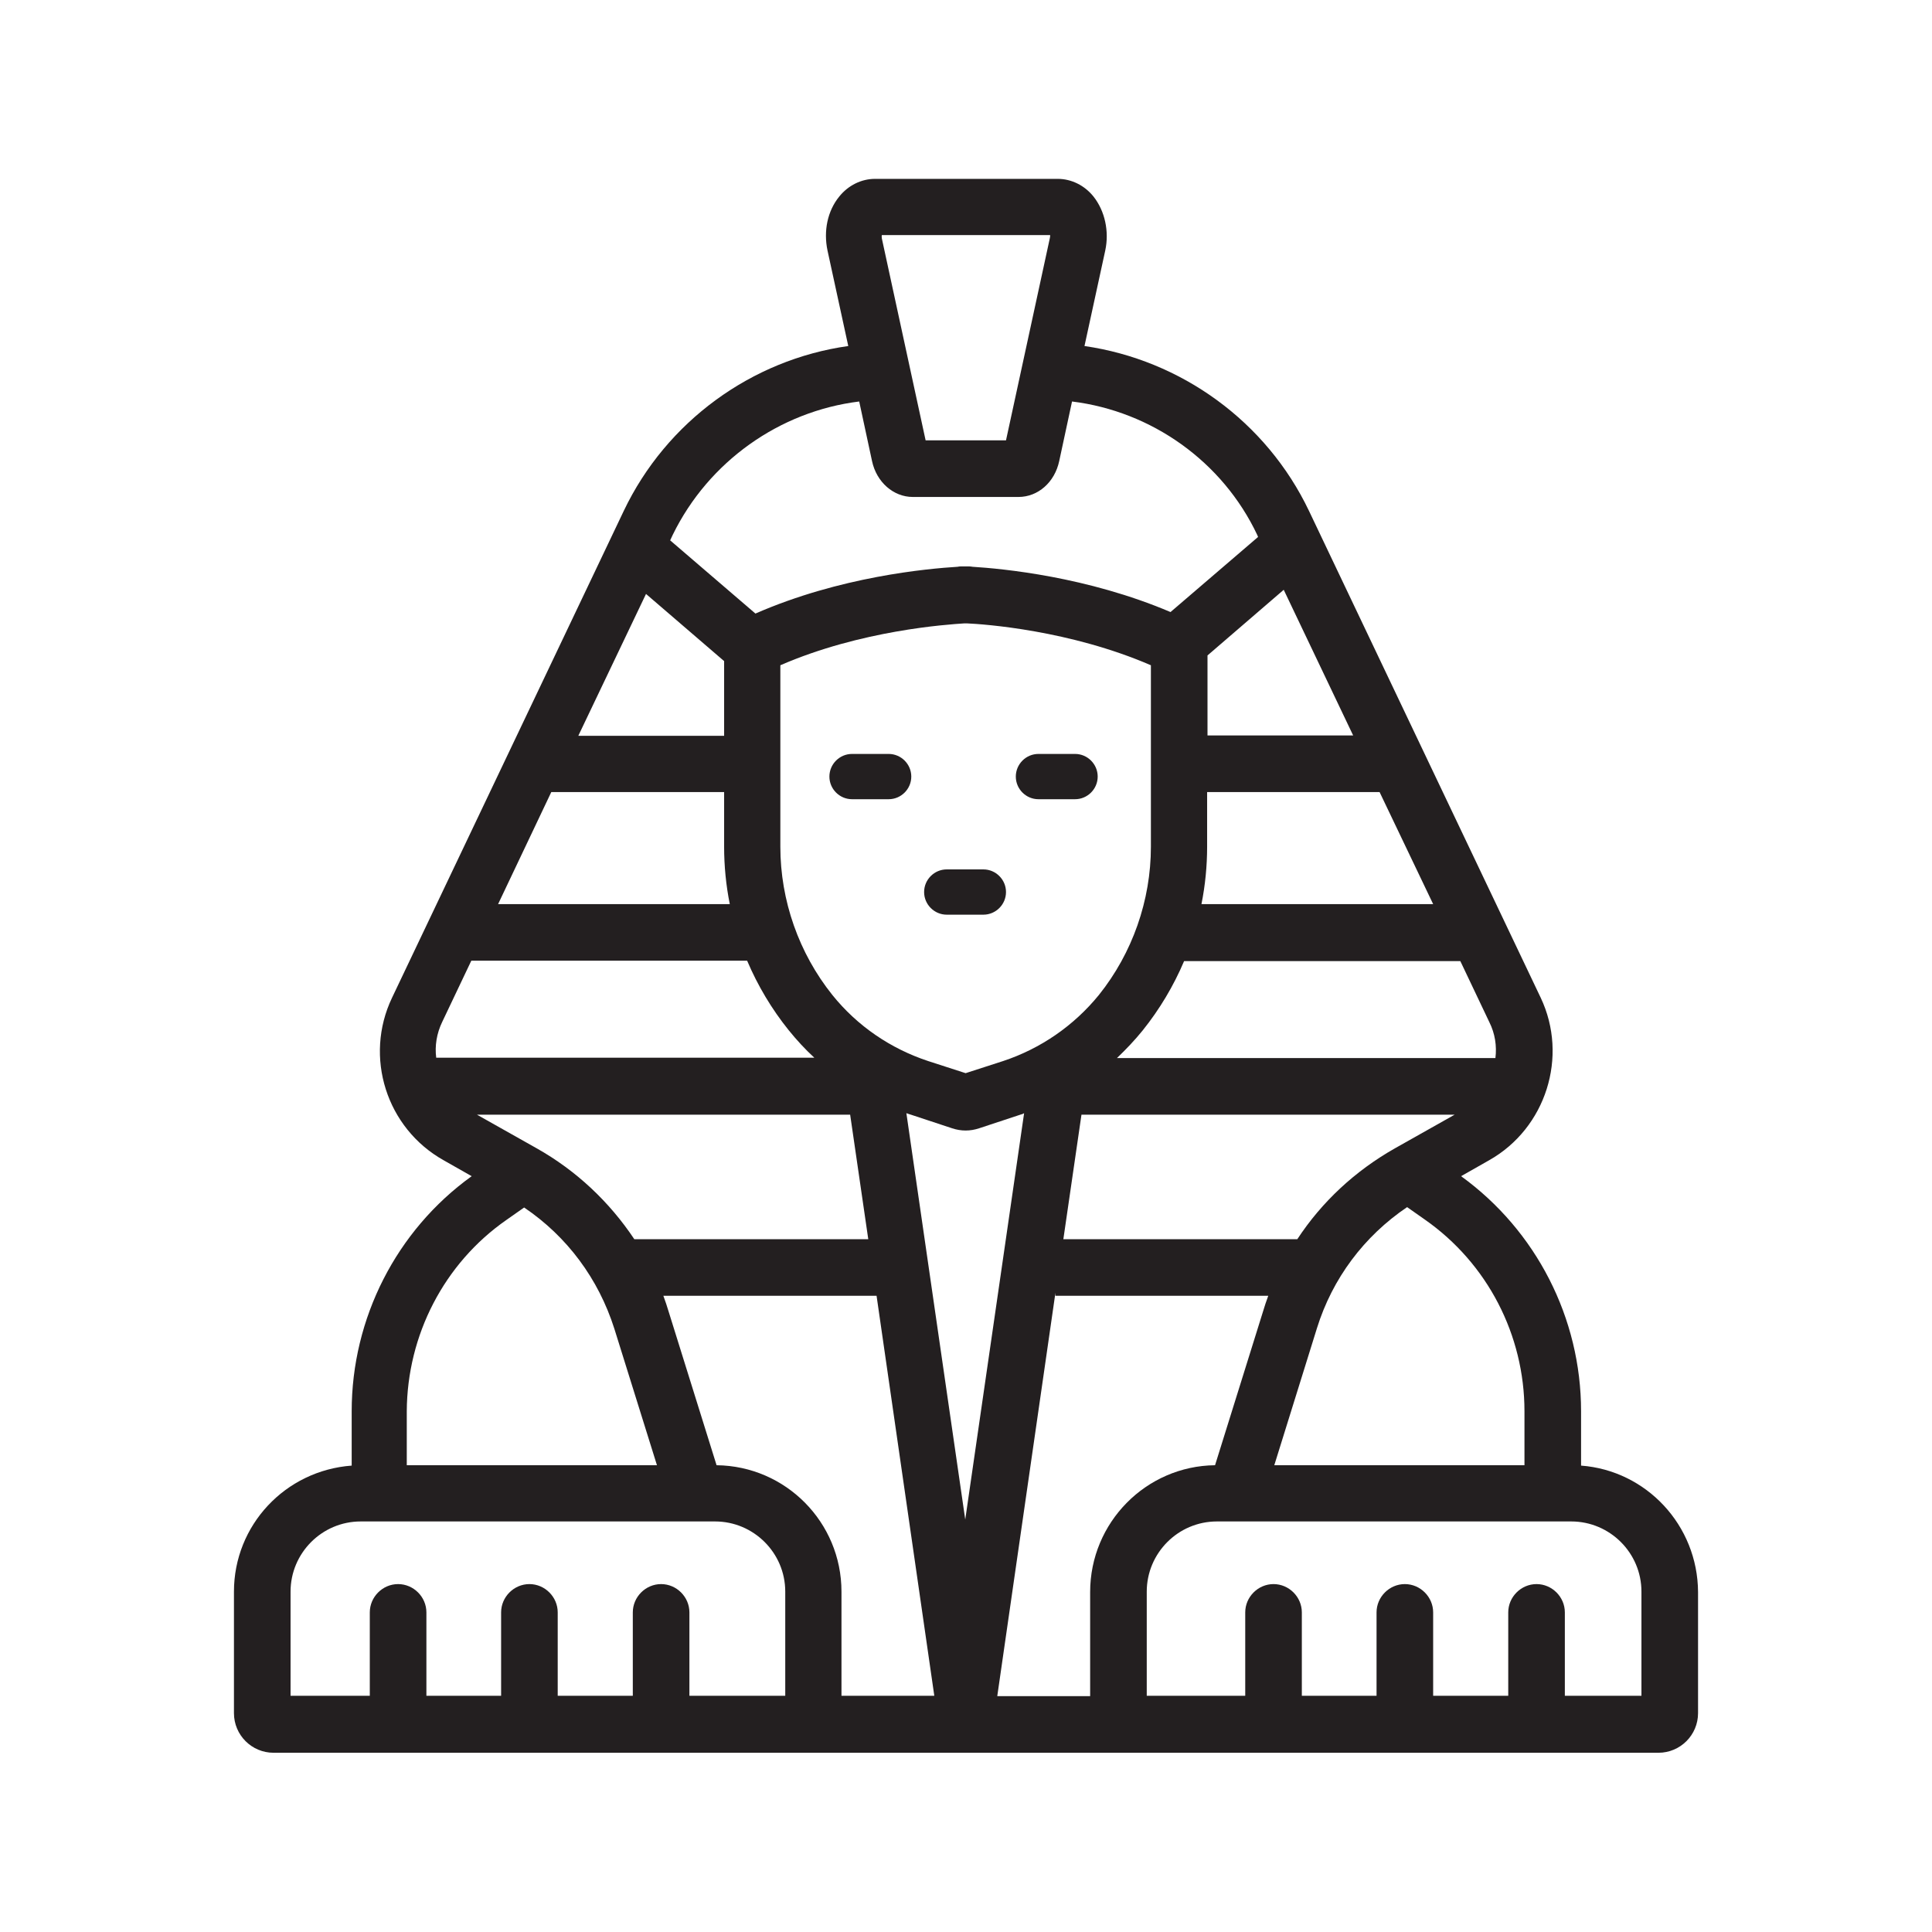 <?xml version="1.0" encoding="utf-8"?>
<!-- Generator: Adobe Illustrator 25.0.0, SVG Export Plug-In . SVG Version: 6.00 Build 0)  -->
<svg version="1.0" id="Layer_1" xmlns="http://www.w3.org/2000/svg" xmlns:xlink="http://www.w3.org/1999/xlink" x="0px" y="0px"
	 viewBox="0 0 512 512" style="enable-background:new 0 0 512 512;" xml:space="preserve">
<g>
	<path style="fill:#231F20;" d="M419,388.4V374c0-24.7-11.9-47.9-31.8-62.3l7.4-4.2c15.1-8.5,21.1-27.5,13.7-43.1l-61.4-129
		c-11.3-23.7-33.9-40-59.5-43.7l5.5-25.3c1.1-5.1-0.1-10.5-3.1-14.3c-2.4-3-5.9-4.7-9.5-4.7h-48.4c-3.6,0-7.1,1.7-9.5,4.7
		c-3.1,3.8-4.2,9.1-3.1,14.3l5.5,25.3c-25.6,3.6-48.2,20-59.5,43.7l-61.4,129c-7.5,15.7-1.5,34.6,13.7,43.1l7.4,4.2
		c-20,14.4-31.8,37.7-31.8,62.3v14.4C75.6,389.7,62,404.2,62,421.8V454c0,5.8,4.7,10.5,10.5,10.5h131H223h65.9h19.6h131
		c5.8,0,10.5-4.7,10.5-10.5v-32.1C449.9,404.2,436.3,389.7,419,388.4z M404,374v14.3h-66.3L349,352c4.1-13.2,12.5-24.4,23.9-32.1
		l4.7,3.3C394.2,334.8,404,353.8,404,374z M142.2,304.3l-15.8-8.9h98.9l4.8,33h-62C161.5,318.5,152.7,310.2,142.2,304.3z
		 M265.8,281.2l-9.9,3.2l-9.9-3.2c-10-3.3-18.8-9.3-25.4-17.5c-8.9-11.1-13.8-25.1-13.8-39.3v-48.1c21.4-9.3,44.2-10.8,48.8-11.1
		c0.1,0,0.2,0,0.3,0c0.1,0,0.2,0,0.3,0c4.6,0.2,27.3,1.8,48.8,11.1v48.1c0,14.2-4.9,28.2-13.8,39.3
		C284.6,271.8,275.8,277.9,265.8,281.2z M241.4,295.4l10.9,3.6c1.2,0.4,2.4,0.6,3.6,0.6c1.2,0,2.4-0.2,3.6-0.6l10.9-3.6
		c0.4-0.1,0.7-0.2,1-0.4l-15.6,107.7l-15.6-107.7C240.7,295.2,241.1,295.3,241.4,295.4z M286.6,295.4h98.9l-15.8,8.9
		c-10.6,6-19.4,14.2-25.9,24.1h-62L286.6,295.4z M396.3,280.4H296c2.4-2.3,4.7-4.7,6.8-7.3c4.5-5.6,8.2-11.8,11-18.4H387l7.7,16.2
		C396.2,273.9,396.7,277.2,396.3,280.4z M379.8,239.6h-61.4c1-5,1.5-10.1,1.5-15.2v-14.5h45.7L379.8,239.6z M358.6,194.9H320v-21.2
		l20.2-17.4L358.6,194.9z M233.7,62.3h44.6c0,0.3,0,0.5-0.1,0.9l-11.6,53.5h-21.3l-11.6-53.5C233.7,62.9,233.6,62.6,233.7,62.3z
		 M227.7,106.4l3.4,15.8c1.2,5.6,5.7,9.5,10.8,9.5h28c5.2,0,9.6-3.9,10.8-9.5l3.4-15.8c21.1,2.6,39.9,15.9,49.1,35.4l0.2,0.5
		l-23.2,19.9c-22.1-9.4-44.5-11.5-52.5-12c-0.5-0.1-1-0.1-1.5-0.1c0,0-0.2,0-0.5,0c-0.3,0-0.5,0-0.5,0c-0.5,0-1,0-1.4,0.1
		c-8.1,0.5-31.2,2.6-53.6,12.4l-22.6-19.4l0.7-1.5C187.8,122.3,206.6,109,227.7,106.4z M191.9,209.9v14.5c0,5.1,0.5,10.2,1.5,15.2
		H132l14.1-29.7H191.9z M153.3,194.9l17.9-37.5l20.7,17.8v19.8H153.3z M117.2,270.8l7.7-16.2H198c2.8,6.6,6.5,12.8,11,18.4
		c2.1,2.6,4.4,5.1,6.8,7.3H115.6C115.2,277.2,115.7,273.9,117.2,270.8z M134.2,323.3l4.7-3.3c11.4,7.7,19.7,18.9,23.9,32.1
		l11.3,36.2h-66.3V374C107.9,353.8,117.7,334.8,134.2,323.3z M203.4,449.4h-20.7v-22.1c0-4.1-3.4-7.5-7.5-7.5s-7.5,3.4-7.5,7.5v22.1
		h-19.9v-22.1c0-4.1-3.4-7.5-7.5-7.5s-7.5,3.4-7.5,7.5v22.1H113v-22.1c0-4.1-3.4-7.5-7.5-7.5s-7.5,3.4-7.5,7.5v22.1H77v-27.6
		c0-10.2,8.3-18.6,18.6-18.6h93.9c10.2,0,18.6,8.3,18.6,18.6v27.6H203.4z M189.9,388.3l-12.7-40.7c-0.4-1.4-0.9-2.8-1.4-4.2h56.5
		l15.3,106H223v-27.6C223,403.4,208.2,388.5,189.9,388.3z M264.3,449.4l15.4-106.8v0.8h56.4c-0.5,1.4-1,2.8-1.4,4.2L322,388.3
		c-18.3,0.2-33.1,15.2-33.1,33.6v27.6H264.3z M434.9,449.4h-20.2v-22.1c0-4.1-3.4-7.5-7.5-7.5s-7.5,3.4-7.5,7.5v22.1h-19.9v-22.1
		c0-4.1-3.4-7.5-7.5-7.5s-7.5,3.4-7.5,7.5v22.1H345v-22.1c0-4.1-3.4-7.5-7.5-7.5s-7.5,3.4-7.5,7.5v22.1h-21.5h-4.6v-27.6
		c0-10.2,8.3-18.6,18.6-18.6h93.9c10.2,0,18.6,8.3,18.6,18.6V449.4z"/>
	<path style="fill:#231F20;" d="M235.5,199.8h-9.7c-3.3,0-6,2.7-6,6s2.7,6,6,6h9.7c3.3,0,6-2.7,6-6S238.8,199.8,235.5,199.8z"/>
	<path style="fill:#231F20;" d="M284.9,199.8h-9.7c-3.3,0-6,2.7-6,6s2.7,6,6,6h9.7c3.3,0,6-2.7,6-6S288.2,199.8,284.9,199.8z"/>
	<path style="fill:#231F20;" d="M260.6,230.4h-9.7c-3.3,0-6,2.7-6,6s2.7,6,6,6h9.7c3.3,0,6-2.7,6-6S263.9,230.4,260.6,230.4z"/>
</g>
</svg>
